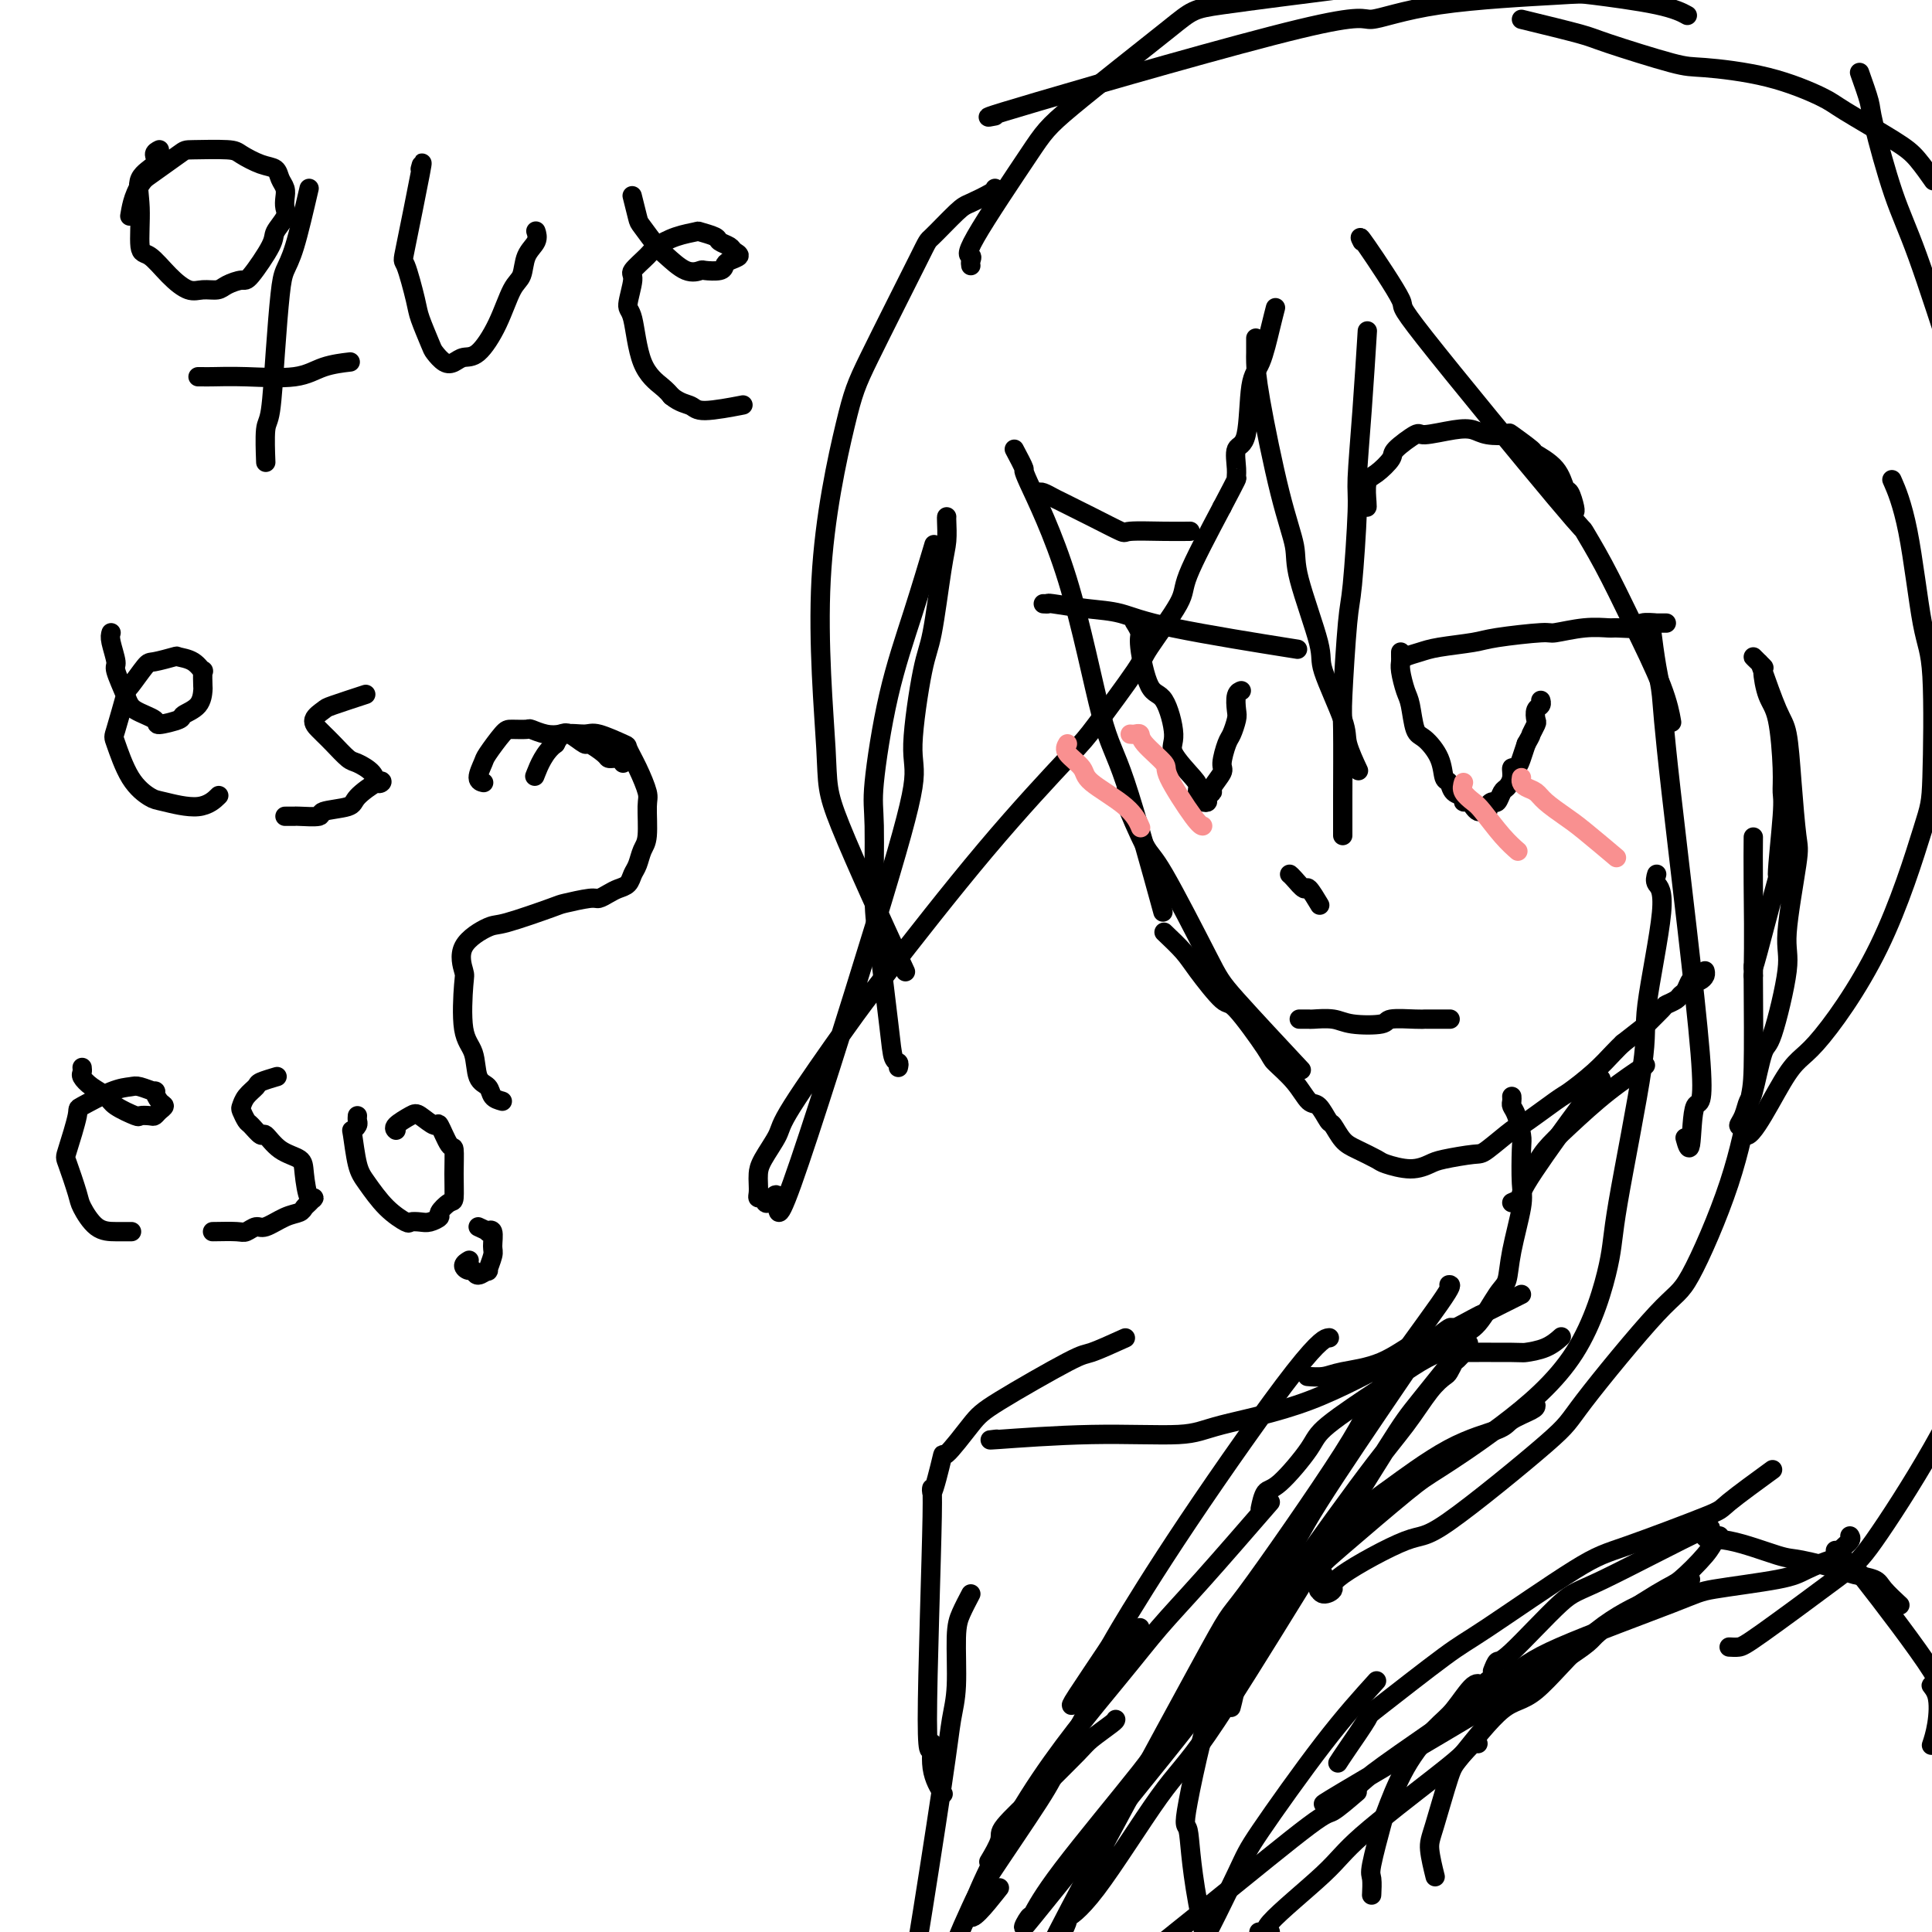 <svg viewBox='0 0 400 400' version='1.1' xmlns='http://www.w3.org/2000/svg' xmlns:xlink='http://www.w3.org/1999/xlink'><g fill='none' stroke='#000000' stroke-width='4' stroke-linecap='round' stroke-linejoin='round'><path d='M210,93c0.925,1.747 1.850,3.494 2,4c0.150,0.506 -0.473,-0.228 1,3c1.473,3.228 5.044,10.417 8,20c2.956,9.583 5.297,21.558 7,28c1.703,6.442 2.766,7.350 5,14c2.234,6.650 5.638,19.043 7,24c1.362,4.957 0.681,2.479 0,0'/><path d='M233,164c0.107,0.568 0.214,1.135 0,1c-0.214,-0.135 -0.748,-0.973 0,1c0.748,1.973 2.777,6.755 4,9c1.223,2.245 1.640,1.952 4,6c2.360,4.048 6.664,12.435 9,17c2.336,4.565 2.706,5.306 6,9c3.294,3.694 9.513,10.341 12,13c2.487,2.659 1.244,1.329 0,0'/><path d='M241,193c1.491,1.420 2.981,2.839 4,4c1.019,1.161 1.566,2.063 3,4c1.434,1.937 3.756,4.908 5,6c1.244,1.092 1.411,0.304 3,2c1.589,1.696 4.599,5.877 6,8c1.401,2.123 1.191,2.188 2,3c0.809,0.812 2.636,2.373 4,4c1.364,1.627 2.266,3.321 3,4c0.734,0.679 1.300,0.341 2,1c0.700,0.659 1.532,2.313 2,3c0.468,0.687 0.570,0.407 1,1c0.430,0.593 1.188,2.058 2,3c0.812,0.942 1.677,1.360 3,2c1.323,0.640 3.102,1.503 4,2c0.898,0.497 0.913,0.627 2,1c1.087,0.373 3.246,0.990 5,1c1.754,0.010 3.101,-0.587 4,-1c0.899,-0.413 1.348,-0.642 3,-1c1.652,-0.358 4.506,-0.846 6,-1c1.494,-0.154 1.630,0.025 3,-1c1.370,-1.025 3.976,-3.253 5,-4c1.024,-0.747 0.466,-0.014 2,-1c1.534,-0.986 5.160,-3.692 7,-5c1.840,-1.308 1.895,-1.216 3,-2c1.105,-0.784 3.259,-2.442 5,-4c1.741,-1.558 3.069,-3.017 4,-4c0.931,-0.983 1.466,-1.492 2,-2'/><path d='M336,216c5.290,-4.140 4.517,-3.491 5,-4c0.483,-0.509 2.224,-2.177 3,-3c0.776,-0.823 0.589,-0.802 1,-1c0.411,-0.198 1.420,-0.613 2,-1c0.580,-0.387 0.733,-0.744 1,-1c0.267,-0.256 0.650,-0.411 1,-1c0.350,-0.589 0.668,-1.612 1,-2c0.332,-0.388 0.677,-0.143 1,0c0.323,0.143 0.623,0.183 1,0c0.377,-0.183 0.832,-0.588 1,-1c0.168,-0.412 0.048,-0.832 0,-1c-0.048,-0.168 -0.024,-0.084 0,0'/><path d='M216,125c0.476,0.026 0.951,0.053 1,0c0.049,-0.053 -0.330,-0.185 1,0c1.330,0.185 4.367,0.688 7,1c2.633,0.312 4.860,0.434 7,1c2.140,0.566 4.191,1.575 11,3c6.809,1.425 18.374,3.264 23,4c4.626,0.736 2.313,0.368 0,0'/><path d='M290,137c0.153,-0.333 0.307,-0.666 1,-1c0.693,-0.334 1.927,-0.668 3,-1c1.073,-0.332 1.985,-0.662 4,-1c2.015,-0.338 5.132,-0.683 7,-1c1.868,-0.317 2.486,-0.607 5,-1c2.514,-0.393 6.922,-0.890 9,-1c2.078,-0.110 1.826,0.168 3,0c1.174,-0.168 3.776,-0.781 6,-1c2.224,-0.219 4.072,-0.045 5,0c0.928,0.045 0.938,-0.041 2,0c1.062,0.041 3.177,0.207 4,0c0.823,-0.207 0.354,-0.788 1,-1c0.646,-0.212 2.408,-0.057 3,0c0.592,0.057 0.014,0.015 0,0c-0.014,-0.015 0.535,-0.004 1,0c0.465,0.004 0.847,0.001 1,0c0.153,-0.001 0.076,-0.001 0,0'/><path d='M235,129c-0.124,-0.198 -0.249,-0.395 0,0c0.249,0.395 0.870,1.383 1,2c0.130,0.617 -0.232,0.862 0,3c0.232,2.138 1.057,6.170 2,8c0.943,1.830 2.004,1.459 3,3c0.996,1.541 1.926,4.994 2,7c0.074,2.006 -0.710,2.566 0,4c0.710,1.434 2.912,3.744 4,5c1.088,1.256 1.061,1.458 1,2c-0.061,0.542 -0.156,1.424 0,2c0.156,0.576 0.561,0.847 1,1c0.439,0.153 0.910,0.188 1,0c0.090,-0.188 -0.201,-0.601 0,-1c0.201,-0.399 0.894,-0.786 1,-1c0.106,-0.214 -0.375,-0.255 0,-1c0.375,-0.745 1.607,-2.196 2,-3c0.393,-0.804 -0.052,-0.963 0,-2c0.052,-1.037 0.601,-2.954 1,-4c0.399,-1.046 0.646,-1.223 1,-2c0.354,-0.777 0.813,-2.156 1,-3c0.187,-0.844 0.102,-1.154 0,-2c-0.102,-0.846 -0.220,-2.228 0,-3c0.220,-0.772 0.777,-0.935 1,-1c0.223,-0.065 0.111,-0.033 0,0'/><path d='M290,135c-0.006,0.341 -0.013,0.683 0,1c0.013,0.317 0.044,0.610 0,1c-0.044,0.390 -0.165,0.876 0,2c0.165,1.124 0.615,2.887 1,4c0.385,1.113 0.705,1.577 1,3c0.295,1.423 0.566,3.805 1,5c0.434,1.195 1.032,1.203 2,2c0.968,0.797 2.306,2.384 3,4c0.694,1.616 0.746,3.260 1,4c0.254,0.740 0.712,0.576 1,1c0.288,0.424 0.406,1.437 1,2c0.594,0.563 1.665,0.677 2,1c0.335,0.323 -0.065,0.857 0,1c0.065,0.143 0.596,-0.105 1,0c0.404,0.105 0.682,0.561 1,1c0.318,0.439 0.677,0.859 1,1c0.323,0.141 0.611,0.001 1,0c0.389,-0.001 0.878,0.136 1,0c0.122,-0.136 -0.122,-0.547 0,-1c0.122,-0.453 0.611,-0.950 1,-1c0.389,-0.050 0.678,0.346 1,0c0.322,-0.346 0.677,-1.436 1,-2c0.323,-0.564 0.612,-0.604 1,-1c0.388,-0.396 0.874,-1.147 1,-2c0.126,-0.853 -0.107,-1.806 0,-2c0.107,-0.194 0.554,0.371 1,0c0.446,-0.371 0.889,-1.677 1,-2c0.111,-0.323 -0.111,0.336 0,0c0.111,-0.336 0.556,-1.668 1,-3'/><path d='M316,154c1.250,-2.196 0.875,-1.688 1,-2c0.125,-0.313 0.752,-1.446 1,-2c0.248,-0.554 0.119,-0.527 0,-1c-0.119,-0.473 -0.228,-1.446 0,-2c0.228,-0.554 0.792,-0.688 1,-1c0.208,-0.312 0.059,-0.804 0,-1c-0.059,-0.196 -0.030,-0.098 0,0'/><path d='M267,181c0.211,0.172 0.421,0.344 1,1c0.579,0.656 1.526,1.794 2,2c0.474,0.206 0.474,-0.522 1,0c0.526,0.522 1.579,2.292 2,3c0.421,0.708 0.211,0.354 0,0'/><path d='M269,211c0.834,-0.008 1.667,-0.015 2,0c0.333,0.015 0.165,0.053 1,0c0.835,-0.053 2.671,-0.196 4,0c1.329,0.196 2.149,0.732 4,1c1.851,0.268 4.732,0.268 6,0c1.268,-0.268 0.922,-0.804 2,-1c1.078,-0.196 3.579,-0.053 5,0c1.421,0.053 1.761,0.014 2,0c0.239,-0.014 0.376,-0.004 1,0c0.624,0.004 1.734,0.001 2,0c0.266,-0.001 -0.313,-0.000 0,0c0.313,0.000 1.518,0.000 2,0c0.482,-0.000 0.241,-0.000 0,0'/><path d='M215,102c0.221,-0.101 0.442,-0.202 1,0c0.558,0.202 1.454,0.705 2,1c0.546,0.295 0.742,0.380 2,1c1.258,0.620 3.578,1.774 6,3c2.422,1.226 4.947,2.525 6,3c1.053,0.475 0.633,0.127 2,0c1.367,-0.127 4.522,-0.034 7,0c2.478,0.034 4.279,0.010 5,0c0.721,-0.010 0.360,-0.005 0,0'/><path d='M283,105c0.036,-0.009 0.072,-0.017 0,-1c-0.072,-0.983 -0.254,-2.940 0,-4c0.254,-1.060 0.942,-1.221 2,-2c1.058,-0.779 2.485,-2.174 3,-3c0.515,-0.826 0.119,-1.084 1,-2c0.881,-0.916 3.038,-2.491 4,-3c0.962,-0.509 0.728,0.046 2,0c1.272,-0.046 4.050,-0.695 6,-1c1.950,-0.305 3.074,-0.267 4,0c0.926,0.267 1.656,0.763 3,1c1.344,0.237 3.302,0.214 4,0c0.698,-0.214 0.138,-0.621 1,0c0.862,0.621 3.148,2.269 4,3c0.852,0.731 0.271,0.546 1,1c0.729,0.454 2.770,1.547 4,3c1.230,1.453 1.650,3.265 2,4c0.350,0.735 0.630,0.393 1,1c0.370,0.607 0.830,2.163 1,3c0.170,0.837 0.048,0.953 0,1c-0.048,0.047 -0.024,0.023 0,0'/><path d='M206,39c-0.021,0.217 -0.043,0.433 -1,1c-0.957,0.567 -2.851,1.484 -4,2c-1.149,0.516 -1.554,0.632 -3,2c-1.446,1.368 -3.934,3.988 -5,5c-1.066,1.012 -0.709,0.417 -3,5c-2.291,4.583 -7.231,14.346 -10,20c-2.769,5.654 -3.367,7.201 -5,14c-1.633,6.799 -4.302,18.849 -5,32c-0.698,13.151 0.576,27.401 1,35c0.424,7.599 -0.001,8.546 3,16c3.001,7.454 9.429,21.415 12,27c2.571,5.585 1.286,2.792 0,0'/><path d='M186,221c0.097,-0.406 0.194,-0.811 0,-1c-0.194,-0.189 -0.678,-0.161 -1,-1c-0.322,-0.839 -0.480,-2.544 -1,-7c-0.520,-4.456 -1.400,-11.661 -2,-16c-0.600,-4.339 -0.920,-5.812 -1,-10c-0.080,-4.188 0.081,-11.093 0,-15c-0.081,-3.907 -0.403,-4.818 0,-9c0.403,-4.182 1.531,-11.636 3,-18c1.469,-6.364 3.280,-11.636 5,-17c1.720,-5.364 3.349,-10.818 4,-13c0.651,-2.182 0.326,-1.091 0,0'/><path d='M196,107c-0.017,0.055 -0.034,0.111 0,1c0.034,0.889 0.120,2.612 0,4c-0.120,1.388 -0.445,2.442 -1,6c-0.555,3.558 -1.339,9.619 -2,13c-0.661,3.381 -1.198,4.082 -2,8c-0.802,3.918 -1.870,11.053 -2,15c-0.130,3.947 0.676,4.706 0,9c-0.676,4.294 -2.835,12.124 -8,29c-5.165,16.876 -13.335,42.799 -17,53c-3.665,10.201 -2.824,4.679 -3,3c-0.176,-1.679 -1.368,0.487 -2,1c-0.632,0.513 -0.706,-0.625 -1,-1c-0.294,-0.375 -0.810,0.012 -1,0c-0.190,-0.012 -0.054,-0.422 0,-1c0.054,-0.578 0.026,-1.322 0,-2c-0.026,-0.678 -0.051,-1.289 0,-2c0.051,-0.711 0.178,-1.521 1,-3c0.822,-1.479 2.339,-3.628 3,-5c0.661,-1.372 0.467,-1.968 3,-6c2.533,-4.032 7.793,-11.502 11,-16c3.207,-4.498 4.363,-6.025 9,-12c4.637,-5.975 12.757,-16.399 20,-25c7.243,-8.601 13.609,-15.379 17,-19c3.391,-3.621 3.807,-4.085 6,-7c2.193,-2.915 6.162,-8.281 8,-11c1.838,-2.719 1.544,-2.791 3,-5c1.456,-2.209 4.661,-6.556 6,-9c1.339,-2.444 0.811,-2.984 2,-6c1.189,-3.016 4.094,-8.508 7,-14'/><path d='M253,105c3.456,-6.560 3.096,-5.960 3,-6c-0.096,-0.040 0.071,-0.720 0,-2c-0.071,-1.280 -0.380,-3.160 0,-4c0.380,-0.840 1.451,-0.639 2,-3c0.549,-2.361 0.578,-7.285 1,-10c0.422,-2.715 1.237,-3.223 2,-5c0.763,-1.777 1.475,-4.825 2,-7c0.525,-2.175 0.864,-3.479 1,-4c0.136,-0.521 0.068,-0.261 0,0'/><path d='M260,70c0.004,1.151 0.009,2.303 0,3c-0.009,0.697 -0.031,0.940 0,2c0.031,1.060 0.114,2.939 1,8c0.886,5.061 2.573,13.306 4,19c1.427,5.694 2.593,8.838 3,11c0.407,2.162 0.054,3.342 1,7c0.946,3.658 3.189,9.794 4,13c0.811,3.206 0.190,3.483 1,6c0.810,2.517 3.052,7.272 4,10c0.948,2.728 0.601,3.427 1,5c0.399,1.573 1.542,4.021 2,5c0.458,0.979 0.229,0.490 0,0'/><path d='M278,173c-0.000,-0.385 -0.001,-0.770 0,-1c0.001,-0.230 0.003,-0.306 0,-1c-0.003,-0.694 -0.012,-2.005 0,-6c0.012,-3.995 0.046,-10.674 0,-14c-0.046,-3.326 -0.171,-3.299 0,-7c0.171,-3.701 0.637,-11.131 1,-15c0.363,-3.869 0.623,-4.177 1,-8c0.377,-3.823 0.872,-11.160 1,-15c0.128,-3.840 -0.110,-4.184 0,-7c0.110,-2.816 0.568,-8.104 1,-14c0.432,-5.896 0.838,-12.399 1,-15c0.162,-2.601 0.081,-1.301 0,0'/><path d='M282,50c-0.426,-0.836 -0.853,-1.672 1,1c1.853,2.672 5.985,8.853 7,11c1.015,2.147 -1.088,0.262 5,8c6.088,7.738 20.366,25.099 27,33c6.634,7.901 5.624,6.342 6,7c0.376,0.658 2.140,3.533 4,7c1.860,3.467 3.818,7.527 6,12c2.182,4.473 4.587,9.358 6,13c1.413,3.642 1.832,6.041 2,7c0.168,0.959 0.084,0.480 0,0'/><path d='M342,130c-0.086,-0.238 -0.171,-0.476 0,1c0.171,1.476 0.599,4.667 1,7c0.401,2.333 0.774,3.809 1,6c0.226,2.191 0.306,5.098 2,20c1.694,14.902 5.004,41.800 6,54c0.996,12.200 -0.321,9.703 -1,11c-0.679,1.297 -0.721,6.388 -1,8c-0.279,1.612 -0.794,-0.254 -1,-1c-0.206,-0.746 -0.103,-0.373 0,0'/><path d='M343,181c-0.206,0.692 -0.413,1.385 0,2c0.413,0.615 1.445,1.154 1,6c-0.445,4.846 -2.368,14.001 -3,19c-0.632,4.999 0.028,5.842 -1,13c-1.028,7.158 -3.745,20.632 -5,28c-1.255,7.368 -1.047,8.631 -2,13c-0.953,4.369 -3.066,11.845 -7,18c-3.934,6.155 -9.690,10.990 -15,15c-5.310,4.010 -10.174,7.194 -13,9c-2.826,1.806 -3.612,2.232 -7,5c-3.388,2.768 -9.377,7.878 -13,11c-3.623,3.122 -4.880,4.257 -5,5c-0.120,0.743 0.898,1.093 1,1c0.102,-0.093 -0.710,-0.630 -1,0c-0.290,0.630 -0.058,2.427 0,3c0.058,0.573 -0.059,-0.079 0,0c0.059,0.079 0.292,0.890 1,1c0.708,0.110 1.889,-0.482 2,-1c0.111,-0.518 -0.848,-0.964 2,-3c2.848,-2.036 9.504,-5.663 13,-7c3.496,-1.337 3.831,-0.382 9,-4c5.169,-3.618 15.173,-11.807 20,-16c4.827,-4.193 4.477,-4.390 8,-9c3.523,-4.610 10.920,-13.632 15,-18c4.080,-4.368 4.845,-4.082 7,-8c2.155,-3.918 5.701,-12.040 8,-19c2.299,-6.960 3.350,-12.758 4,-16c0.650,-3.242 0.900,-3.926 1,-8c0.100,-4.074 0.050,-11.537 0,-19'/><path d='M363,202c0.155,-7.940 0.042,-14.292 0,-19c-0.042,-4.708 -0.012,-7.774 0,-9c0.012,-1.226 0.006,-0.613 0,0'/><path d='M363,200c-0.039,0.489 -0.077,0.977 1,-3c1.077,-3.977 3.270,-12.420 4,-15c0.730,-2.580 -0.003,0.704 0,-1c0.003,-1.704 0.740,-8.396 1,-12c0.260,-3.604 0.041,-4.119 0,-5c-0.041,-0.881 0.096,-2.129 0,-5c-0.096,-2.871 -0.427,-7.366 -1,-10c-0.573,-2.634 -1.390,-3.406 -2,-5c-0.610,-1.594 -1.013,-4.010 -1,-5c0.013,-0.990 0.444,-0.553 0,-1c-0.444,-0.447 -1.762,-1.776 -2,-2c-0.238,-0.224 0.605,0.657 1,1c0.395,0.343 0.344,0.148 1,2c0.656,1.852 2.020,5.752 3,8c0.980,2.248 1.575,2.843 2,5c0.425,2.157 0.681,5.877 1,10c0.319,4.123 0.703,8.651 1,11c0.297,2.349 0.508,2.520 0,6c-0.508,3.480 -1.737,10.268 -2,14c-0.263,3.732 0.438,4.409 0,8c-0.438,3.591 -2.015,10.096 -3,13c-0.985,2.904 -1.379,2.207 -2,4c-0.621,1.793 -1.470,6.074 -2,8c-0.530,1.926 -0.740,1.496 -1,2c-0.260,0.504 -0.570,1.944 -1,3c-0.430,1.056 -0.980,1.730 -1,2c-0.020,0.270 0.490,0.135 1,0'/><path d='M361,233c-0.140,6.573 5.009,-3.993 8,-9c2.991,-5.007 3.822,-4.454 7,-8c3.178,-3.546 8.703,-11.191 13,-20c4.297,-8.809 7.367,-18.782 9,-24c1.633,-5.218 1.828,-5.679 2,-11c0.172,-5.321 0.322,-15.500 0,-21c-0.322,-5.500 -1.117,-6.320 -2,-11c-0.883,-4.680 -1.853,-13.222 -3,-19c-1.147,-5.778 -2.471,-8.794 -3,-10c-0.529,-1.206 -0.265,-0.603 0,0'/><path d='M201,55c-0.050,-0.306 -0.101,-0.611 0,-1c0.101,-0.389 0.353,-0.860 0,-1c-0.353,-0.140 -1.310,0.053 1,-4c2.310,-4.053 7.888,-12.351 11,-17c3.112,-4.649 3.759,-5.649 9,-10c5.241,-4.351 15.075,-12.053 20,-16c4.925,-3.947 4.941,-4.140 11,-5c6.059,-0.860 18.160,-2.389 23,-3c4.840,-0.611 2.420,-0.306 0,0'/><path d='M206,24c-1.921,0.390 -3.842,0.781 9,-3c12.842,-3.781 40.446,-11.732 54,-15c13.554,-3.268 13.058,-1.851 15,-2c1.942,-0.149 6.321,-1.865 14,-3c7.679,-1.135 18.657,-1.691 24,-2c5.343,-0.309 5.051,-0.371 8,0c2.949,0.371 9.140,1.177 13,2c3.860,0.823 5.389,1.664 6,2c0.611,0.336 0.306,0.168 0,0'/><path d='M315,4c4.752,1.157 9.504,2.314 12,3c2.496,0.686 2.735,0.901 6,2c3.265,1.099 9.557,3.081 13,4c3.443,0.919 4.038,0.774 7,1c2.962,0.226 8.290,0.824 13,2c4.710,1.176 8.800,2.929 11,4c2.200,1.071 2.509,1.461 5,3c2.491,1.539 7.162,4.227 10,6c2.838,1.773 3.841,2.631 5,4c1.159,1.369 2.474,3.248 3,4c0.526,0.752 0.263,0.376 0,0'/><path d='M385,15c0.826,2.328 1.652,4.656 2,6c0.348,1.344 0.218,1.703 1,5c0.782,3.297 2.475,9.533 4,14c1.525,4.467 2.881,7.164 5,13c2.119,5.836 5.001,14.812 9,27c3.999,12.188 9.115,27.589 11,33c1.885,5.411 0.539,0.832 0,-1c-0.539,-1.832 -0.269,-0.916 0,0'/><path d='M313,227c0.022,0.340 0.045,0.681 0,1c-0.045,0.319 -0.156,0.617 0,1c0.156,0.383 0.580,0.853 1,2c0.420,1.147 0.838,2.973 1,4c0.162,1.027 0.069,1.255 0,3c-0.069,1.745 -0.114,5.005 0,7c0.114,1.995 0.386,2.723 0,5c-0.386,2.277 -1.431,6.102 -2,9c-0.569,2.898 -0.661,4.868 -1,6c-0.339,1.132 -0.926,1.427 -2,3c-1.074,1.573 -2.635,4.423 -4,6c-1.365,1.577 -2.533,1.879 -3,2c-0.467,0.121 -0.234,0.060 0,0'/><path d='M318,291c-0.004,0.241 -0.009,0.482 -1,1c-0.991,0.518 -2.969,1.313 -4,2c-1.031,0.687 -1.113,1.266 -3,2c-1.887,0.734 -5.577,1.623 -10,4c-4.423,2.377 -9.578,6.242 -12,8c-2.422,1.758 -2.112,1.409 -5,4c-2.888,2.591 -8.974,8.121 -12,11c-3.026,2.879 -2.993,3.109 -5,6c-2.007,2.891 -6.053,8.445 -8,12c-1.947,3.555 -1.793,5.111 -2,7c-0.207,1.889 -0.773,4.111 -1,5c-0.227,0.889 -0.113,0.444 0,0'/><path d='M278,316c-0.691,0.183 -1.381,0.365 -2,1c-0.619,0.635 -1.165,1.721 -3,4c-1.835,2.279 -4.958,5.751 -7,8c-2.042,2.249 -3.005,3.274 -5,5c-1.995,1.726 -5.024,4.152 -8,12c-2.976,7.848 -5.899,21.117 -7,27c-1.101,5.883 -0.382,4.380 0,6c0.382,1.620 0.425,6.362 2,15c1.575,8.638 4.680,21.171 7,28c2.320,6.829 3.855,7.954 6,11c2.145,3.046 4.898,8.013 6,10c1.102,1.987 0.551,0.993 0,0'/><path d='M285,348c-3.270,3.608 -6.539,7.216 -11,13c-4.461,5.784 -10.112,13.745 -13,18c-2.888,4.255 -3.011,4.806 -5,9c-1.989,4.194 -5.842,12.031 -8,16c-2.158,3.969 -2.619,4.068 -2,7c0.619,2.932 2.320,8.695 3,11c0.680,2.305 0.340,1.153 0,0'/><path d='M277,365c0.388,-0.605 0.776,-1.210 2,-3c1.224,-1.790 3.285,-4.766 4,-6c0.715,-1.234 0.083,-0.725 3,-3c2.917,-2.275 9.381,-7.335 13,-10c3.619,-2.665 4.391,-2.936 9,-6c4.609,-3.064 13.054,-8.920 18,-12c4.946,-3.080 6.392,-3.383 11,-5c4.608,-1.617 12.380,-4.547 16,-6c3.620,-1.453 3.090,-1.430 5,-3c1.910,-1.570 6.260,-4.734 8,-6c1.740,-1.266 0.870,-0.633 0,0'/><path d='M356,318c-0.334,0.227 -0.667,0.454 -1,1c-0.333,0.546 -0.665,1.412 -2,3c-1.335,1.588 -3.672,3.900 -5,5c-1.328,1.100 -1.646,0.990 -5,3c-3.354,2.010 -9.745,6.141 -12,8c-2.255,1.859 -0.376,1.446 -11,8c-10.624,6.554 -33.753,20.076 -42,25c-8.247,4.924 -1.613,1.252 1,0c2.613,-1.252 1.206,-0.083 1,0c-0.206,0.083 0.789,-0.919 2,-2c1.211,-1.081 2.639,-2.239 8,-6c5.361,-3.761 14.654,-10.124 20,-14c5.346,-3.876 6.745,-5.265 13,-8c6.255,-2.735 17.364,-6.818 23,-9c5.636,-2.182 5.797,-2.464 9,-3c3.203,-0.536 9.449,-1.326 13,-2c3.551,-0.674 4.409,-1.231 6,-2c1.591,-0.769 3.915,-1.751 5,-2c1.085,-0.249 0.932,0.235 1,0c0.068,-0.235 0.358,-1.187 1,-2c0.642,-0.813 1.636,-1.486 2,-2c0.364,-0.514 0.098,-0.869 0,-1c-0.098,-0.131 -0.028,-0.037 0,0c0.028,0.037 0.014,0.019 0,0'/><path d='M358,341c0.690,0.039 1.380,0.079 2,0c0.620,-0.079 1.169,-0.276 5,-3c3.831,-2.724 10.945,-7.975 15,-11c4.055,-3.025 5.052,-3.825 8,-8c2.948,-4.175 7.848,-11.727 12,-19c4.152,-7.273 7.556,-14.269 9,-18c1.444,-3.731 0.927,-4.197 1,-7c0.073,-2.803 0.735,-7.944 1,-10c0.265,-2.056 0.132,-1.028 0,0'/><path d='M315,268c-0.740,0.371 -1.480,0.741 -2,1c-0.520,0.259 -0.821,0.405 -2,1c-1.179,0.595 -3.235,1.637 -4,2c-0.765,0.363 -0.238,0.048 -2,1c-1.762,0.952 -5.811,3.173 -8,4c-2.189,0.827 -2.517,0.260 -4,1c-1.483,0.740 -4.121,2.787 -7,4c-2.879,1.213 -5.998,1.593 -8,2c-2.002,0.407 -2.885,0.840 -4,1c-1.115,0.160 -2.461,0.046 -3,0c-0.539,-0.046 -0.269,-0.023 0,0'/><path d='M302,275c-3.083,2.093 -6.166,4.187 -8,5c-1.834,0.813 -2.417,0.346 -6,2c-3.583,1.654 -10.164,5.428 -17,8c-6.836,2.572 -13.926,3.943 -18,5c-4.074,1.057 -5.133,1.800 -9,2c-3.867,0.200 -10.542,-0.142 -18,0c-7.458,0.142 -15.700,0.769 -19,1c-3.300,0.231 -1.657,0.066 -1,0c0.657,-0.066 0.329,-0.033 0,0'/><path d='M233,277c-2.779,1.257 -5.558,2.515 -7,3c-1.442,0.485 -1.547,0.198 -5,2c-3.453,1.802 -10.254,5.692 -14,8c-3.746,2.308 -4.438,3.033 -6,5c-1.562,1.967 -3.993,5.175 -5,6c-1.007,0.825 -0.591,-0.734 -1,1c-0.409,1.734 -1.642,6.759 -2,7c-0.358,0.241 0.160,-4.303 0,5c-0.160,9.303 -0.999,32.451 -1,42c-0.001,9.549 0.835,5.498 1,5c0.165,-0.498 -0.340,2.558 0,5c0.340,2.442 1.526,4.269 2,5c0.474,0.731 0.237,0.365 0,0'/><path d='M201,330c-0.726,1.383 -1.451,2.767 -2,4c-0.549,1.233 -0.921,2.316 -1,5c-0.079,2.684 0.137,6.971 0,10c-0.137,3.029 -0.625,4.801 -1,7c-0.375,2.199 -0.637,4.827 -2,14c-1.363,9.173 -3.829,24.893 -5,32c-1.171,7.107 -1.049,5.602 -1,5c0.049,-0.602 0.024,-0.301 0,0'/><path d='M236,337c-0.388,0.124 -0.776,0.249 -2,2c-1.224,1.751 -3.285,5.129 -6,10c-2.715,4.871 -6.084,11.236 -8,15c-1.916,3.764 -2.379,4.928 -5,9c-2.621,4.072 -7.400,11.053 -10,15c-2.600,3.947 -3.023,4.862 -4,7c-0.977,2.138 -2.509,5.501 -3,7c-0.491,1.499 0.060,1.134 0,1c-0.060,-0.134 -0.731,-0.038 -1,0c-0.269,0.038 -0.134,0.019 0,0'/><path d='M231,356c-0.015,0.128 -0.030,0.257 -1,1c-0.970,0.743 -2.895,2.101 -4,3c-1.105,0.899 -1.390,1.341 -3,3c-1.610,1.659 -4.544,4.536 -6,6c-1.456,1.464 -1.434,1.514 -3,3c-1.566,1.486 -4.719,4.409 -6,6c-1.281,1.591 -0.691,1.852 -1,3c-0.309,1.148 -1.517,3.185 -2,4c-0.483,0.815 -0.242,0.407 0,0'/><path d='M317,242c0.298,-0.188 0.596,-0.377 1,-1c0.404,-0.623 0.915,-1.681 2,-3c1.085,-1.319 2.744,-2.900 5,-5c2.256,-2.100 5.107,-4.719 8,-7c2.893,-2.281 5.826,-4.223 7,-5c1.174,-0.777 0.587,-0.388 0,0'/><path d='M313,249c0.957,-0.413 1.914,-0.826 2,-1c0.086,-0.174 -0.699,-0.108 1,-3c1.699,-2.892 5.880,-8.740 9,-13c3.120,-4.260 5.177,-6.931 6,-8c0.823,-1.069 0.411,-0.534 0,0'/><path d='M350,327c-0.053,-0.313 -0.106,-0.626 -1,0c-0.894,0.626 -2.629,2.191 -4,3c-1.371,0.809 -2.377,0.861 -5,2c-2.623,1.139 -6.862,3.365 -11,7c-4.138,3.635 -8.177,8.679 -11,11c-2.823,2.321 -4.432,1.921 -7,4c-2.568,2.079 -6.096,6.639 -8,9c-1.904,2.361 -2.184,2.525 -3,5c-0.816,2.475 -2.167,7.261 -3,10c-0.833,2.739 -1.147,3.430 -1,5c0.147,1.570 0.756,4.020 1,5c0.244,0.980 0.122,0.490 0,0'/><path d='M309,346c0.357,-0.904 0.713,-1.808 1,-2c0.287,-0.192 0.504,0.328 3,-2c2.496,-2.328 7.271,-7.502 10,-10c2.729,-2.498 3.414,-2.319 9,-5c5.586,-2.681 16.075,-8.223 20,-10c3.925,-1.777 1.286,0.210 1,1c-0.286,0.790 1.780,0.383 5,1c3.220,0.617 7.595,2.259 10,3c2.405,0.741 2.841,0.581 5,1c2.159,0.419 6.040,1.416 8,2c1.960,0.584 2.000,0.756 3,1c1.000,0.244 2.959,0.560 4,1c1.041,0.440 1.165,1.003 2,2c0.835,0.997 2.381,2.428 3,3c0.619,0.572 0.309,0.286 0,0'/><path d='M380,321c-0.008,0.537 -0.016,1.074 0,1c0.016,-0.074 0.055,-0.760 1,0c0.945,0.760 2.796,2.966 3,3c0.204,0.034 -1.241,-2.106 2,2c3.241,4.106 11.166,14.456 14,19c2.834,4.544 0.577,3.281 0,3c-0.577,-0.281 0.526,0.420 1,2c0.474,1.580 0.320,4.041 0,6c-0.320,1.959 -0.806,3.417 -1,4c-0.194,0.583 -0.097,0.292 0,0'/><path d='M222,353c-0.236,0.138 -0.472,0.275 1,-2c1.472,-2.275 4.650,-6.963 6,-9c1.350,-2.037 0.870,-1.421 3,-5c2.130,-3.579 6.870,-11.351 14,-22c7.130,-10.649 16.650,-24.175 22,-31c5.350,-6.825 6.528,-6.950 7,-7c0.472,-0.050 0.236,-0.025 0,0'/><path d='M301,280c-0.758,0.004 -1.516,0.008 1,0c2.516,-0.008 8.307,-0.027 11,0c2.693,0.027 2.289,0.100 3,0c0.711,-0.100 2.538,-0.373 4,-1c1.462,-0.627 2.561,-1.608 3,-2c0.439,-0.392 0.220,-0.196 0,0'/><path d='M308,348c-0.296,0.554 -0.592,1.108 -1,1c-0.408,-0.108 -0.929,-0.879 -2,0c-1.071,0.879 -2.691,3.409 -4,5c-1.309,1.591 -2.306,2.244 -4,4c-1.694,1.756 -4.086,4.615 -6,8c-1.914,3.385 -3.350,7.296 -4,9c-0.650,1.704 -0.514,1.200 -1,3c-0.486,1.800 -1.594,5.905 -2,8c-0.406,2.095 -0.109,2.179 0,3c0.109,0.821 0.031,2.377 0,3c-0.031,0.623 -0.016,0.311 0,0'/><path d='M306,361c-0.267,-0.160 -0.534,-0.321 -1,0c-0.466,0.321 -1.130,1.123 -2,2c-0.870,0.877 -1.947,1.829 -6,5c-4.053,3.171 -11.083,8.563 -15,12c-3.917,3.437 -4.721,4.921 -8,8c-3.279,3.079 -9.034,7.753 -11,10c-1.966,2.247 -0.145,2.066 0,2c0.145,-0.066 -1.387,-0.019 -2,0c-0.613,0.019 -0.306,0.009 0,0'/><path d='M281,371c-1.994,1.708 -3.987,3.416 -5,4c-1.013,0.584 -1.045,0.043 -5,3c-3.955,2.957 -11.834,9.411 -20,16c-8.166,6.589 -16.619,13.311 -20,16c-3.381,2.689 -1.691,1.344 0,0'/><path d='M263,311c-5.054,5.823 -10.107,11.646 -14,16c-3.893,4.354 -6.625,7.238 -9,10c-2.375,2.762 -4.393,5.400 -9,11c-4.607,5.600 -11.802,14.161 -18,24c-6.198,9.839 -11.400,20.957 -12,24c-0.600,3.043 3.400,-1.988 5,-4c1.600,-2.012 0.800,-1.006 0,0'/><path d='M300,266c0.429,-0.042 0.858,-0.084 -2,4c-2.858,4.084 -9.002,12.295 -12,17c-2.998,4.705 -2.850,5.904 -8,14c-5.150,8.096 -15.597,23.089 -20,29c-4.403,5.911 -2.762,2.741 -10,16c-7.238,13.259 -23.354,42.945 -29,54c-5.646,11.055 -0.822,3.477 1,0c1.822,-3.477 0.640,-2.852 1,-3c0.360,-0.148 2.260,-1.068 6,-6c3.740,-4.932 9.320,-13.875 13,-19c3.680,-5.125 5.461,-6.431 10,-13c4.539,-6.569 11.838,-18.402 19,-30c7.162,-11.598 14.188,-22.960 18,-29c3.812,-6.040 4.409,-6.759 7,-10c2.591,-3.241 7.174,-9.005 9,-11c1.826,-1.995 0.894,-0.221 0,1c-0.894,1.221 -1.750,1.888 -2,2c-0.250,0.112 0.105,-0.332 0,0c-0.105,0.332 -0.671,1.441 -1,2c-0.329,0.559 -0.420,0.570 -1,1c-0.580,0.430 -1.650,1.280 -3,3c-1.350,1.720 -2.979,4.309 -5,7c-2.021,2.691 -4.435,5.483 -10,13c-5.565,7.517 -14.283,19.758 -23,32'/><path d='M258,340c-8.312,11.594 -6.593,10.077 -12,17c-5.407,6.923 -17.938,22.284 -25,31c-7.062,8.716 -8.653,10.785 -9,11c-0.347,0.215 0.549,-1.425 1,-2c0.451,-0.575 0.457,-0.085 1,-1c0.543,-0.915 1.624,-3.234 6,-9c4.376,-5.766 12.048,-14.980 16,-20c3.952,-5.020 4.186,-5.846 9,-13c4.814,-7.154 14.209,-20.637 19,-28c4.791,-7.363 4.979,-8.608 9,-15c4.021,-6.392 11.876,-17.933 16,-24c4.124,-6.067 4.518,-6.661 6,-8c1.482,-1.339 4.054,-3.424 5,-4c0.946,-0.576 0.266,0.356 0,1c-0.266,0.644 -0.119,0.999 0,1c0.119,0.001 0.210,-0.353 0,0c-0.210,0.353 -0.720,1.413 -1,2c-0.280,0.587 -0.331,0.702 -1,1c-0.669,0.298 -1.957,0.778 -4,2c-2.043,1.222 -4.840,3.186 -6,4c-1.160,0.814 -0.681,0.478 -3,2c-2.319,1.522 -7.434,4.902 -10,7c-2.566,2.098 -2.583,2.913 -4,5c-1.417,2.087 -4.236,5.446 -6,7c-1.764,1.554 -2.475,1.303 -3,2c-0.525,0.697 -0.864,2.342 -1,3c-0.136,0.658 -0.068,0.329 0,0'/><path d='M99,254c0.876,0.401 1.753,0.802 2,1c0.247,0.198 -0.134,0.194 0,0c0.134,-0.194 0.784,-0.579 1,0c0.216,0.579 -0.001,2.121 0,3c0.001,0.879 0.222,1.093 0,2c-0.222,0.907 -0.885,2.507 -1,3c-0.115,0.493 0.318,-0.119 0,0c-0.318,0.119 -1.388,0.971 -2,1c-0.612,0.029 -0.766,-0.763 -1,-1c-0.234,-0.237 -0.547,0.081 -1,0c-0.453,-0.081 -1.045,-0.560 -1,-1c0.045,-0.440 0.727,-0.840 1,-1c0.273,-0.160 0.136,-0.080 0,0'/><path d='M104,228c-0.789,-0.222 -1.578,-0.444 -2,-1c-0.422,-0.556 -0.478,-1.445 -1,-2c-0.522,-0.555 -1.512,-0.775 -2,-2c-0.488,-1.225 -0.475,-3.453 -1,-5c-0.525,-1.547 -1.588,-2.411 -2,-5c-0.412,-2.589 -0.174,-6.901 0,-9c0.174,-2.099 0.285,-1.985 0,-3c-0.285,-1.015 -0.967,-3.161 0,-5c0.967,-1.839 3.583,-3.372 5,-4c1.417,-0.628 1.636,-0.349 4,-1c2.364,-0.651 6.874,-2.230 9,-3c2.126,-0.770 1.868,-0.731 3,-1c1.132,-0.269 3.655,-0.845 5,-1c1.345,-0.155 1.512,0.110 2,0c0.488,-0.110 1.297,-0.595 2,-1c0.703,-0.405 1.301,-0.731 2,-1c0.699,-0.269 1.497,-0.480 2,-1c0.503,-0.520 0.709,-1.347 1,-2c0.291,-0.653 0.668,-1.131 1,-2c0.332,-0.869 0.619,-2.129 1,-3c0.381,-0.871 0.854,-1.355 1,-3c0.146,-1.645 -0.037,-4.453 0,-6c0.037,-1.547 0.294,-1.834 0,-3c-0.294,-1.166 -1.141,-3.212 -2,-5c-0.859,-1.788 -1.732,-3.318 -2,-4c-0.268,-0.682 0.069,-0.517 -1,-1c-1.069,-0.483 -3.544,-1.614 -5,-2c-1.456,-0.386 -1.892,-0.027 -3,0c-1.108,0.027 -2.888,-0.278 -4,0c-1.112,0.278 -1.556,1.139 -2,2'/><path d='M115,154c-2.289,1.644 -3.511,4.756 -4,6c-0.489,1.244 -0.244,0.622 0,0'/><path d='M129,158c0.091,-0.424 0.181,-0.847 0,-1c-0.181,-0.153 -0.634,-0.035 -1,0c-0.366,0.035 -0.645,-0.013 -1,0c-0.355,0.013 -0.784,0.087 -1,0c-0.216,-0.087 -0.217,-0.335 -1,-1c-0.783,-0.665 -2.348,-1.746 -3,-2c-0.652,-0.254 -0.392,0.321 -1,0c-0.608,-0.321 -2.083,-1.536 -3,-2c-0.917,-0.464 -1.275,-0.177 -2,0c-0.725,0.177 -1.817,0.244 -3,0c-1.183,-0.244 -2.457,-0.798 -3,-1c-0.543,-0.202 -0.354,-0.053 -1,0c-0.646,0.053 -2.125,0.010 -3,0c-0.875,-0.010 -1.145,0.011 -2,1c-0.855,0.989 -2.295,2.944 -3,4c-0.705,1.056 -0.673,1.211 -1,2c-0.327,0.789 -1.011,2.212 -1,3c0.011,0.788 0.717,0.939 1,1c0.283,0.061 0.141,0.030 0,0'/></g>
<g fill='none' stroke='#F99090' stroke-width='4' stroke-linecap='round' stroke-linejoin='round'><path d='M221,154c-0.329,0.565 -0.659,1.129 0,2c0.659,0.871 2.306,2.048 3,3c0.694,0.952 0.433,1.678 2,3c1.567,1.322 4.960,3.241 7,5c2.040,1.759 2.726,3.360 3,4c0.274,0.640 0.137,0.320 0,0'/><path d='M234,152c0.307,0.030 0.614,0.061 1,0c0.386,-0.061 0.852,-0.212 1,0c0.148,0.212 -0.023,0.789 1,2c1.023,1.211 3.241,3.057 4,4c0.759,0.943 0.059,0.985 1,3c0.941,2.015 3.523,6.004 5,8c1.477,1.996 1.851,1.999 2,2c0.149,0.001 0.075,0.001 0,0'/><path d='M303,162c-0.192,0.645 -0.384,1.291 0,2c0.384,0.709 1.343,1.483 2,2c0.657,0.517 1.011,0.778 2,2c0.989,1.222 2.612,3.406 4,5c1.388,1.594 2.539,2.598 3,3c0.461,0.402 0.230,0.201 0,0'/><path d='M315,161c-0.062,0.329 -0.123,0.658 0,1c0.123,0.342 0.431,0.697 1,1c0.569,0.303 1.401,0.555 2,1c0.599,0.445 0.967,1.083 2,2c1.033,0.917 2.730,2.112 4,3c1.270,0.888 2.111,1.470 4,3c1.889,1.530 4.825,4.009 6,5c1.175,0.991 0.587,0.496 0,0'/></g>
<g fill='none' stroke='#000000' stroke-width='4' stroke-linecap='round' stroke-linejoin='round'><path d='M33,31c-0.514,0.255 -1.029,0.510 -1,1c0.029,0.490 0.601,1.214 0,2c-0.601,0.786 -2.374,1.634 -3,3c-0.626,1.366 -0.106,3.249 0,6c0.106,2.751 -0.201,6.369 0,8c0.201,1.631 0.911,1.275 2,2c1.089,0.725 2.555,2.531 4,4c1.445,1.469 2.867,2.600 4,3c1.133,0.400 1.978,0.070 3,0c1.022,-0.070 2.222,0.118 3,0c0.778,-0.118 1.135,-0.544 2,-1c0.865,-0.456 2.239,-0.941 3,-1c0.761,-0.059 0.908,0.308 2,-1c1.092,-1.308 3.130,-4.290 4,-6c0.870,-1.710 0.574,-2.149 1,-3c0.426,-0.851 1.575,-2.115 2,-3c0.425,-0.885 0.126,-1.393 0,-2c-0.126,-0.607 -0.080,-1.313 0,-2c0.080,-0.687 0.193,-1.353 0,-2c-0.193,-0.647 -0.694,-1.273 -1,-2c-0.306,-0.727 -0.418,-1.554 -1,-2c-0.582,-0.446 -1.633,-0.512 -3,-1c-1.367,-0.488 -3.052,-1.399 -4,-2c-0.948,-0.601 -1.161,-0.893 -3,-1c-1.839,-0.107 -5.303,-0.029 -7,0c-1.697,0.029 -1.628,0.008 -3,1c-1.372,0.992 -4.186,2.996 -7,5'/><path d='M30,37c-2.222,2.489 -2.778,5.711 -3,7c-0.222,1.289 -0.111,0.644 0,0'/><path d='M64,39c-1.065,4.584 -2.131,9.169 -3,12c-0.869,2.831 -1.543,3.909 -2,5c-0.457,1.091 -0.697,2.195 -1,5c-0.303,2.805 -0.670,7.310 -1,12c-0.330,4.690 -0.625,9.567 -1,12c-0.375,2.433 -0.832,2.424 -1,4c-0.168,1.576 -0.048,4.736 0,6c0.048,1.264 0.024,0.632 0,0'/><path d='M41,78c0.337,-0.004 0.675,-0.008 1,0c0.325,0.008 0.638,0.026 2,0c1.362,-0.026 3.774,-0.098 7,0c3.226,0.098 7.267,0.367 10,0c2.733,-0.367 4.159,-1.368 6,-2c1.841,-0.632 4.097,-0.895 5,-1c0.903,-0.105 0.451,-0.053 0,0'/><path d='M87,35c0.325,-1.206 0.649,-2.411 0,1c-0.649,3.411 -2.272,11.439 -3,15c-0.728,3.561 -0.561,2.655 0,4c0.561,1.345 1.515,4.942 2,7c0.485,2.058 0.500,2.577 1,4c0.500,1.423 1.484,3.750 2,5c0.516,1.250 0.563,1.421 1,2c0.437,0.579 1.264,1.565 2,2c0.736,0.435 1.380,0.320 2,0c0.620,-0.320 1.217,-0.846 2,-1c0.783,-0.154 1.753,0.065 3,-1c1.247,-1.065 2.773,-3.415 4,-6c1.227,-2.585 2.157,-5.404 3,-7c0.843,-1.596 1.599,-1.969 2,-3c0.401,-1.031 0.448,-2.720 1,-4c0.552,-1.280 1.610,-2.152 2,-3c0.390,-0.848 0.111,-1.671 0,-2c-0.111,-0.329 -0.056,-0.165 0,0'/><path d='M131,41c-0.105,-0.422 -0.210,-0.844 0,0c0.210,0.844 0.734,2.956 1,4c0.266,1.044 0.275,1.022 1,2c0.725,0.978 2.167,2.955 3,4c0.833,1.045 1.057,1.156 2,2c0.943,0.844 2.606,2.419 4,3c1.394,0.581 2.519,0.167 3,0c0.481,-0.167 0.319,-0.086 1,0c0.681,0.086 2.203,0.178 3,0c0.797,-0.178 0.867,-0.625 1,-1c0.133,-0.375 0.330,-0.678 1,-1c0.670,-0.322 1.815,-0.663 2,-1c0.185,-0.337 -0.588,-0.668 -1,-1c-0.412,-0.332 -0.461,-0.664 -1,-1c-0.539,-0.336 -1.567,-0.676 -2,-1c-0.433,-0.324 -0.270,-0.630 -1,-1c-0.730,-0.370 -2.354,-0.802 -3,-1c-0.646,-0.198 -0.314,-0.162 -1,0c-0.686,0.162 -2.389,0.449 -4,1c-1.611,0.551 -3.130,1.367 -4,2c-0.870,0.633 -1.092,1.083 -2,2c-0.908,0.917 -2.502,2.299 -3,3c-0.498,0.701 0.100,0.719 0,2c-0.100,1.281 -0.900,3.824 -1,5c-0.100,1.176 0.499,0.985 1,3c0.501,2.015 0.904,6.235 2,9c1.096,2.765 2.885,4.076 4,5c1.115,0.924 1.558,1.462 2,2'/><path d='M139,82c1.764,1.459 3.174,1.608 4,2c0.826,0.392 1.069,1.029 3,1c1.931,-0.029 5.552,-0.722 7,-1c1.448,-0.278 0.724,-0.139 0,0'/><path d='M23,131c-0.127,0.418 -0.255,0.836 0,2c0.255,1.164 0.892,3.075 1,4c0.108,0.925 -0.315,0.865 0,2c0.315,1.135 1.367,3.464 2,5c0.633,1.536 0.846,2.280 2,3c1.154,0.720 3.248,1.418 4,2c0.752,0.582 0.163,1.049 1,1c0.837,-0.049 3.100,-0.612 4,-1c0.900,-0.388 0.437,-0.599 1,-1c0.563,-0.401 2.152,-0.992 3,-2c0.848,-1.008 0.955,-2.434 1,-3c0.045,-0.566 0.029,-0.270 0,-1c-0.029,-0.730 -0.071,-2.484 0,-3c0.071,-0.516 0.254,0.205 0,0c-0.254,-0.205 -0.945,-1.337 -2,-2c-1.055,-0.663 -2.476,-0.856 -3,-1c-0.524,-0.144 -0.153,-0.238 -1,0c-0.847,0.238 -2.914,0.807 -4,1c-1.086,0.193 -1.193,0.011 -2,1c-0.807,0.989 -2.314,3.149 -3,4c-0.686,0.851 -0.552,0.393 -1,2c-0.448,1.607 -1.477,5.280 -2,7c-0.523,1.720 -0.538,1.486 0,3c0.538,1.514 1.630,4.777 3,7c1.370,2.223 3.019,3.408 4,4c0.981,0.592 1.294,0.592 3,1c1.706,0.408 4.806,1.225 7,1c2.194,-0.225 3.484,-1.493 4,-2c0.516,-0.507 0.258,-0.254 0,0'/><path d='M59,169c0.856,0.007 1.711,0.013 2,0c0.289,-0.013 0.011,-0.047 1,0c0.989,0.047 3.246,0.173 4,0c0.754,-0.173 0.007,-0.646 1,-1c0.993,-0.354 3.727,-0.591 5,-1c1.273,-0.409 1.086,-0.991 2,-2c0.914,-1.009 2.928,-2.446 4,-3c1.072,-0.554 1.200,-0.227 1,0c-0.200,0.227 -0.728,0.353 -1,0c-0.272,-0.353 -0.286,-1.184 -1,-2c-0.714,-0.816 -2.127,-1.618 -3,-2c-0.873,-0.382 -1.206,-0.343 -2,-1c-0.794,-0.657 -2.048,-2.011 -3,-3c-0.952,-0.989 -1.602,-1.612 -2,-2c-0.398,-0.388 -0.543,-0.542 -1,-1c-0.457,-0.458 -1.225,-1.219 -1,-2c0.225,-0.781 1.442,-1.580 2,-2c0.558,-0.420 0.458,-0.459 2,-1c1.542,-0.541 4.726,-1.583 6,-2c1.274,-0.417 0.637,-0.208 0,0'/><path d='M17,221c0.038,0.357 0.077,0.714 0,1c-0.077,0.286 -0.269,0.501 0,1c0.269,0.499 0.998,1.283 2,2c1.002,0.717 2.275,1.369 3,2c0.725,0.631 0.901,1.242 2,2c1.099,0.758 3.120,1.664 4,2c0.880,0.336 0.618,0.101 1,0c0.382,-0.101 1.406,-0.067 2,0c0.594,0.067 0.757,0.168 1,0c0.243,-0.168 0.565,-0.604 1,-1c0.435,-0.396 0.982,-0.751 1,-1c0.018,-0.249 -0.494,-0.393 -1,-1c-0.506,-0.607 -1.006,-1.679 -1,-2c0.006,-0.321 0.519,0.107 0,0c-0.519,-0.107 -2.071,-0.750 -3,-1c-0.929,-0.250 -1.237,-0.109 -2,0c-0.763,0.109 -1.982,0.185 -4,1c-2.018,0.815 -4.835,2.368 -6,3c-1.165,0.632 -0.679,0.341 -1,2c-0.321,1.659 -1.451,5.268 -2,7c-0.549,1.732 -0.517,1.589 0,3c0.517,1.411 1.519,4.378 2,6c0.481,1.622 0.441,1.899 1,3c0.559,1.101 1.717,3.027 3,4c1.283,0.973 2.692,0.993 4,1c1.308,0.007 2.517,0.002 3,0c0.483,-0.002 0.242,-0.001 0,0'/><path d='M44,255c1.938,-0.034 3.877,-0.068 5,0c1.123,0.068 1.432,0.240 2,0c0.568,-0.240 1.395,-0.890 2,-1c0.605,-0.110 0.988,0.322 2,0c1.012,-0.322 2.654,-1.398 4,-2c1.346,-0.602 2.396,-0.731 3,-1c0.604,-0.269 0.761,-0.677 1,-1c0.239,-0.323 0.561,-0.562 1,-1c0.439,-0.438 0.995,-1.074 1,-1c0.005,0.074 -0.542,0.859 -1,0c-0.458,-0.859 -0.829,-3.363 -1,-5c-0.171,-1.637 -0.144,-2.407 -1,-3c-0.856,-0.593 -2.596,-1.008 -4,-2c-1.404,-0.992 -2.471,-2.560 -3,-3c-0.529,-0.440 -0.521,0.248 -1,0c-0.479,-0.248 -1.447,-1.431 -2,-2c-0.553,-0.569 -0.691,-0.523 -1,-1c-0.309,-0.477 -0.790,-1.475 -1,-2c-0.210,-0.525 -0.150,-0.575 0,-1c0.150,-0.425 0.391,-1.224 1,-2c0.609,-0.776 1.586,-1.527 2,-2c0.414,-0.473 0.265,-0.666 1,-1c0.735,-0.334 2.353,-0.810 3,-1c0.647,-0.190 0.324,-0.095 0,0'/><path d='M74,231c-0.029,0.343 -0.058,0.686 0,1c0.058,0.314 0.202,0.599 0,1c-0.202,0.401 -0.751,0.918 -1,1c-0.249,0.082 -0.200,-0.272 0,1c0.200,1.272 0.549,4.169 1,6c0.451,1.831 1.003,2.595 2,4c0.997,1.405 2.441,3.449 4,5c1.559,1.551 3.235,2.608 4,3c0.765,0.392 0.620,0.117 1,0c0.380,-0.117 1.285,-0.077 2,0c0.715,0.077 1.239,0.192 2,0c0.761,-0.192 1.759,-0.692 2,-1c0.241,-0.308 -0.275,-0.423 0,-1c0.275,-0.577 1.340,-1.614 2,-2c0.660,-0.386 0.916,-0.119 1,-1c0.084,-0.881 -0.003,-2.910 0,-5c0.003,-2.090 0.096,-4.241 0,-5c-0.096,-0.759 -0.380,-0.124 -1,-1c-0.620,-0.876 -1.575,-3.261 -2,-4c-0.425,-0.739 -0.320,0.170 -1,0c-0.680,-0.170 -2.143,-1.418 -3,-2c-0.857,-0.582 -1.106,-0.496 -2,0c-0.894,0.496 -2.433,1.403 -3,2c-0.567,0.597 -0.162,0.885 0,1c0.162,0.115 0.081,0.058 0,0'/></g>
</svg>